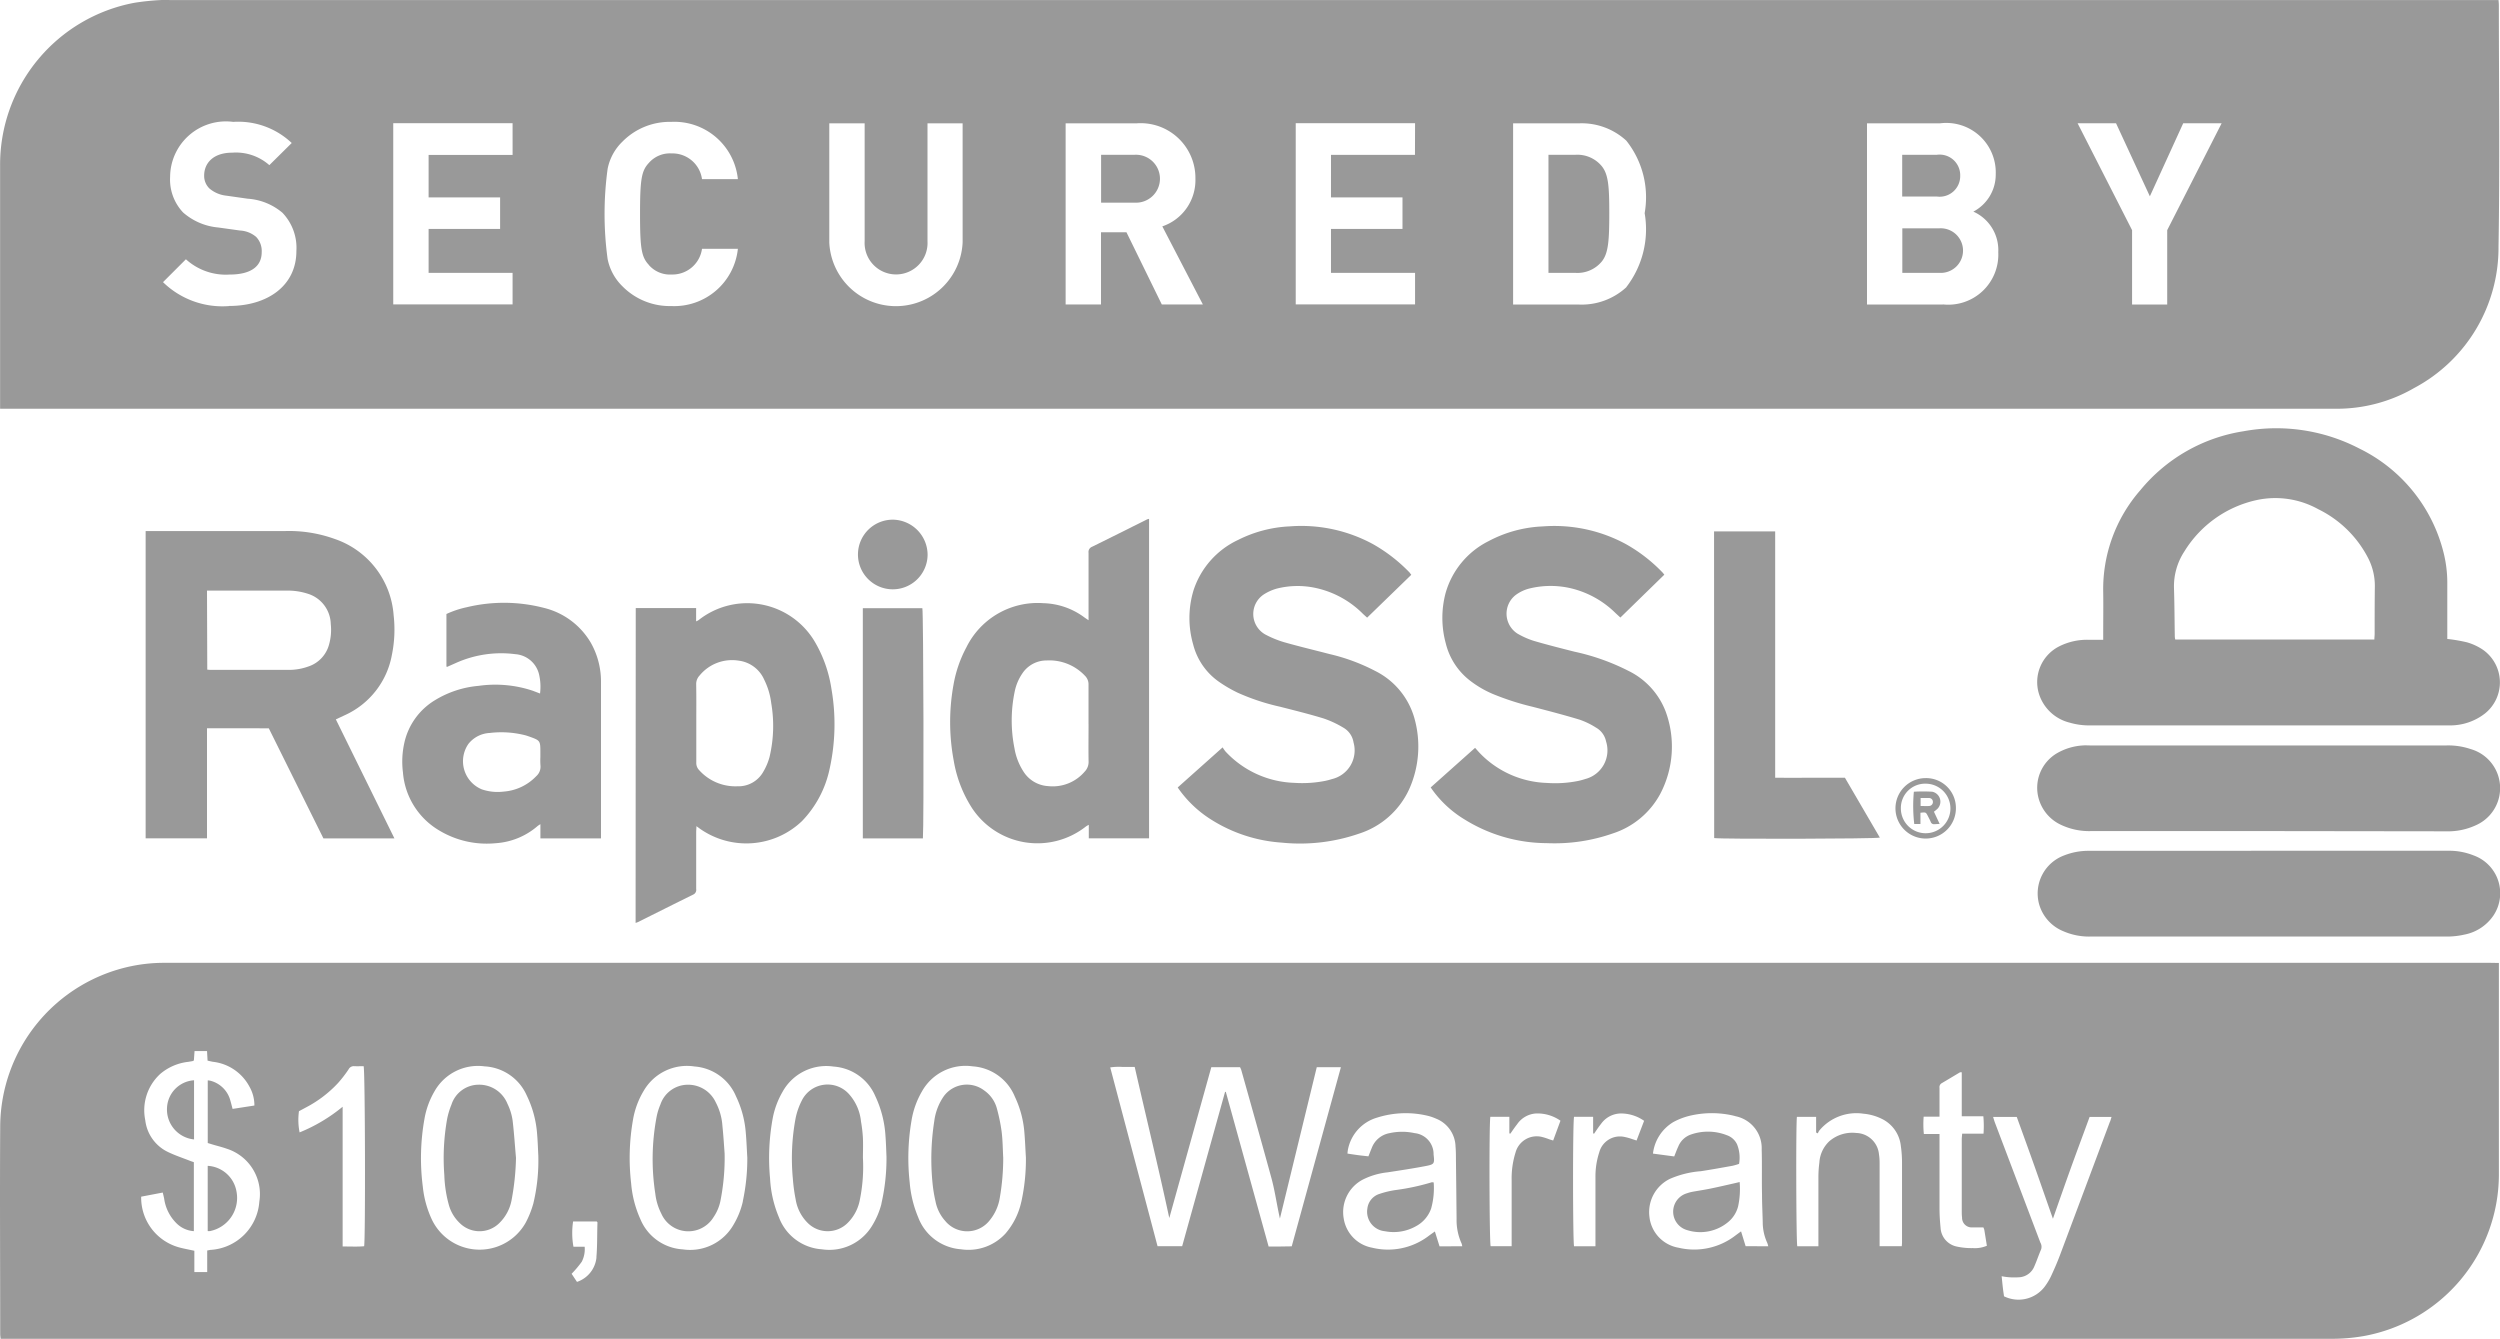 <svg xmlns="http://www.w3.org/2000/svg" width="73.949" height="39.602" viewBox="0 0 73.949 39.602">
  <g id="Group_1062" data-name="Group 1062" transform="translate(-215 -4326)">
    <g id="Group_1061" data-name="Group 1061" transform="translate(215 4326)">
      <g id="Group_1055" data-name="Group 1055" transform="translate(34.835 15.566)">
        <path id="Path_931" data-name="Path 931" d="M414.681,271.835l-1.306,1.267c-.043-.04-.082-.073-.119-.108a2.808,2.808,0,0,0-1.4-.77,2.516,2.516,0,0,0-1.151.018,1.425,1.425,0,0,0-.388.174.694.694,0,0,0,.039,1.18,2.989,2.989,0,0,0,.556.23c.448.128.9.235,1.352.353a5.693,5.693,0,0,1,1.351.5,2.24,2.24,0,0,1,1.152,1.375,3.081,3.081,0,0,1-.151,2.129,2.453,2.453,0,0,1-1.484,1.309,5.342,5.342,0,0,1-2.288.264,4.461,4.461,0,0,1-2.079-.679,3.365,3.365,0,0,1-.993-.952l1.329-1.186a1.059,1.059,0,0,0,.086.123,2.9,2.9,0,0,0,2.029.926,3.5,3.5,0,0,0,.918-.058c.067-.014.134-.032.2-.053a.871.871,0,0,0,.639-1.084.61.61,0,0,0-.31-.442,2.946,2.946,0,0,0-.574-.267c-.425-.13-.857-.237-1.288-.347a6.492,6.492,0,0,1-1.25-.413,3.929,3.929,0,0,1-.561-.327,1.923,1.923,0,0,1-.76-1.1,2.827,2.827,0,0,1,.009-1.6,2.5,2.5,0,0,1,1.321-1.495,3.765,3.765,0,0,1,1.527-.4,4.439,4.439,0,0,1,2.468.529,4.734,4.734,0,0,1,1.076.836C414.644,271.787,414.656,271.8,414.681,271.835Z" transform="translate(-407.771 -270.398)" fill="#999"/>
        <path id="Path_932" data-name="Path 932" d="M454.807,278.124l1.313-1.171c.059.065.11.126.165.181a2.883,2.883,0,0,0,1.962.857,3.472,3.472,0,0,0,.918-.058c.072-.015.144-.035.214-.058a.874.874,0,0,0,.616-1.111.611.611,0,0,0-.3-.411,2.267,2.267,0,0,0-.484-.234c-.456-.138-.917-.258-1.378-.378a7.824,7.824,0,0,1-1.193-.384,3.068,3.068,0,0,1-.67-.393,1.987,1.987,0,0,1-.716-1.1,2.867,2.867,0,0,1-.009-1.478,2.468,2.468,0,0,1,1.278-1.549,3.734,3.734,0,0,1,1.6-.434,4.436,4.436,0,0,1,2.468.529,4.66,4.66,0,0,1,1.076.836c.014.015.026.032.051.063l-1.3,1.268-.144-.133a2.8,2.8,0,0,0-1.364-.743,2.639,2.639,0,0,0-1.167.013,1.16,1.16,0,0,0-.427.2.7.7,0,0,0,.056,1.137,2.413,2.413,0,0,0,.477.213c.4.118.807.22,1.212.323a6.535,6.535,0,0,1,1.6.569,2.217,2.217,0,0,1,1.1,1.21,3.009,3.009,0,0,1-.168,2.435,2.449,2.449,0,0,1-1.4,1.162,5.209,5.209,0,0,1-1.954.287,4.639,4.639,0,0,1-2.428-.7A3.246,3.246,0,0,1,454.807,278.124Z" transform="translate(-447.323 -270.398)" fill="#999"/>
        <path id="Path_933" data-name="Path 933" d="M507.492,271.351H509.3v7.287c.355.006.7,0,1.039,0h1.024l1.033,1.771c-.119.038-4.679.048-4.9.014Z" transform="translate(-491.626 -271.199)" fill="#999"/>
        <path id="Path_934" data-name="Path 934" d="M543.008,318.114a.894.894,0,1,1-.9-.891A.881.881,0,0,1,543.008,318.114Zm-1.628,0a.733.733,0,1,0,.742-.726A.718.718,0,0,0,541.38,318.11Z" transform="translate(-519.988 -309.773)" fill="#999"/>
        <path id="Path_935" data-name="Path 935" d="M544.733,320.342v.332h-.183a4.6,4.6,0,0,1-.012-.954,4.4,4.4,0,0,1,.544,0,.3.3,0,0,1,.159.5,1.061,1.061,0,0,1-.109.091l.169.361-.154.008a.1.1,0,0,1-.11-.069c-.024-.058-.055-.114-.084-.171C544.894,320.324,544.893,320.324,544.733,320.342Zm.005-.2c.095,0,.173.005.251,0a.116.116,0,0,0,.112-.126.112.112,0,0,0-.112-.11c-.082,0-.163,0-.251,0Z" transform="translate(-522.762 -311.867)" fill="#999"/>
      </g>
      <g id="Group_1056" data-name="Group 1056" transform="translate(0 28.48)">
        <path id="Path_936" data-name="Path 936" d="M338.174,375.757a4.165,4.165,0,0,0-.056-.473,1.421,1.421,0,0,0-.358-.814.85.85,0,0,0-1.393.194,2.059,2.059,0,0,0-.183.521,6.437,6.437,0,0,0-.082,1.787,4.952,4.952,0,0,0,.083.613,1.257,1.257,0,0,0,.343.685.836.836,0,0,0,1.209,0,1.3,1.3,0,0,0,.349-.682,4.87,4.87,0,0,0,.089-1.232C338.176,376.159,338.184,375.958,338.174,375.757Z" transform="translate(-312.65 -370.59)" fill="#999"/>
        <path id="Path_937" data-name="Path 937" d="M312.029,374.743a.9.9,0,0,0-.845-.522.858.858,0,0,0-.793.587,1.816,1.816,0,0,0-.109.348,6.7,6.7,0,0,0-.041,2.291,1.743,1.743,0,0,0,.179.59.873.873,0,0,0,1.544.1,1.318,1.318,0,0,0,.2-.465,6.545,6.545,0,0,0,.127-1.417c-.014-.184-.033-.506-.066-.827A1.729,1.729,0,0,0,312.029,374.743Z" transform="translate(-290.857 -370.615)" fill="#999"/>
        <path id="Path_938" data-name="Path 938" d="M501.73,392.34c-.247.056-.494.114-.743.165-.176.036-.354.062-.531.094a1.088,1.088,0,0,0-.153.042.567.567,0,0,0,.009,1.094,1.287,1.287,0,0,0,1.2-.238.883.883,0,0,0,.3-.473,2.439,2.439,0,0,0,.044-.714Z" transform="translate(-450.398 -385.826)" fill="#999"/>
        <path id="Path_939" data-name="Path 939" d="M444.905,392.352a6.7,6.7,0,0,1-1.085.232,2.678,2.678,0,0,0-.462.112.514.514,0,0,0-.358.428.579.579,0,0,0,.518.676,1.341,1.341,0,0,0,.922-.15.949.949,0,0,0,.445-.519,2.252,2.252,0,0,0,.076-.773A.229.229,0,0,0,444.905,392.352Z" transform="translate(-402.553 -385.861)" fill="#999"/>
        <path id="Path_940" data-name="Path 940" d="M363.913,374.882a.95.95,0,0,0-.367-.506.848.848,0,0,0-1.19.162,1.654,1.654,0,0,0-.288.748,7.233,7.233,0,0,0-.052,1.821,4.249,4.249,0,0,0,.089.548,1.206,1.206,0,0,0,.285.577.843.843,0,0,0,1.318-.016,1.4,1.4,0,0,0,.3-.675,6.867,6.867,0,0,0,.1-1.17c-.014-.259-.015-.52-.047-.776A5.222,5.222,0,0,0,363.913,374.882Z" transform="translate(-334.433 -370.6)" fill="#999"/>
        <path id="Path_941" data-name="Path 941" d="M262.489,351.561H193.671a4.794,4.794,0,0,0-.963.1,4.868,4.868,0,0,0-3.873,4.735c-.013,2.046,0,4.093,0,6.139,0,.046.007.091.012.147h.251q34.361,0,68.723,0a5.466,5.466,0,0,0,.932-.082,4.863,4.863,0,0,0,3.992-4.759q0-3.038,0-6.076v-.2ZM196.5,358.625a1.539,1.539,0,0,1-1.425,1.426c-.031,0-.061.01-.117.019v.638h-.38v-.63c-.164-.036-.31-.061-.452-.1a1.525,1.525,0,0,1-1.121-1.5l.638-.122c.017.071.031.126.042.182a1.271,1.271,0,0,0,.386.748.8.8,0,0,0,.492.212v-2.04c-.036-.013-.075-.025-.113-.04-.211-.083-.428-.155-.633-.252a1.194,1.194,0,0,1-.691-.949,1.457,1.457,0,0,1,.449-1.375,1.545,1.545,0,0,1,.821-.352l.125-.021a.248.248,0,0,0,.043-.02c.006-.084.012-.176.02-.278h.369l.016.283c.054.012.108.026.162.035a1.4,1.4,0,0,1,1.075.732,1.114,1.114,0,0,1,.148.561l-.645.1c-.023-.084-.041-.16-.063-.235a.824.824,0,0,0-.6-.6.608.608,0,0,0-.072-.009v1.853l.149.046c.137.041.277.074.411.122A1.409,1.409,0,0,1,196.5,358.625Zm3.1,1.319c-.2.019-.4.006-.636.008v-4.134a4.888,4.888,0,0,1-1.273.759,1.889,1.889,0,0,1-.019-.627l.218-.117a3.5,3.5,0,0,0,.942-.721,3.631,3.631,0,0,0,.308-.4.171.171,0,0,1,.165-.094c.094.005.189,0,.28,0C199.63,354.74,199.641,359.725,199.6,359.944Zm5-1.248a2.8,2.8,0,0,1-.225.558,1.564,1.564,0,0,1-2.772-.1,3.022,3.022,0,0,1-.268-.976,6.594,6.594,0,0,1,.051-2.01,2.437,2.437,0,0,1,.3-.814,1.475,1.475,0,0,1,1.48-.73,1.446,1.446,0,0,1,1.244.861,3.115,3.115,0,0,1,.307,1.144c.02.232.026.465.035.628A5.449,5.449,0,0,1,204.6,358.7Zm1.873,1.576a.852.852,0,0,1-.577.727l-.159-.24a3.052,3.052,0,0,0,.3-.356.812.812,0,0,0,.086-.445h-.332a2.308,2.308,0,0,1-.01-.746h.7c.01.014.021.022.021.031C206.489,359.586,206.5,359.932,206.47,360.273Zm4.33-1.655a2.365,2.365,0,0,1-.277.691,1.477,1.477,0,0,1-1.5.729,1.452,1.452,0,0,1-1.255-.894,3.221,3.221,0,0,1-.273-1.057,6.537,6.537,0,0,1,.055-1.884,2.456,2.456,0,0,1,.319-.859,1.478,1.478,0,0,1,1.5-.716,1.448,1.448,0,0,1,1.228.883,3.016,3.016,0,0,1,.287,1.052c.023.253.032.507.047.761A6.01,6.01,0,0,1,210.8,358.618Zm4.1.068a2.359,2.359,0,0,1-.271.642,1.477,1.477,0,0,1-1.491.708,1.461,1.461,0,0,1-1.27-.943,3.4,3.4,0,0,1-.264-1.156,6.5,6.5,0,0,1,.083-1.8,2.475,2.475,0,0,1,.284-.755,1.477,1.477,0,0,1,1.514-.751,1.448,1.448,0,0,1,1.233.876,3.208,3.208,0,0,1,.3,1.178c.017.211.021.423.03.614A6,6,0,0,1,214.9,358.686Zm4.135-.053a2.12,2.12,0,0,1-.472.942,1.483,1.483,0,0,1-1.313.46,1.464,1.464,0,0,1-1.266-.95,3.354,3.354,0,0,1-.25-1.031,6.575,6.575,0,0,1,.056-1.837,2.507,2.507,0,0,1,.305-.848,1.477,1.477,0,0,1,1.5-.745,1.451,1.451,0,0,1,1.251.9,3,3,0,0,1,.278,1.022c.023.258.032.518.048.777A5.859,5.859,0,0,1,219.039,358.633Zm8,1.315-.331.005h-.353l-1.266-4.574h-.022l-1.269,4.565h-.728l-1.4-5.288a1.689,1.689,0,0,1,.355-.015c.116,0,.232,0,.369,0,.34,1.489.7,2.966,1.023,4.47l1.243-4.462h.85a.642.642,0,0,1,.036.083c.3,1.066.6,2.131.893,3.2.09.331.142.673.211,1.01.01.05.021.1.039.185l1.09-4.477h.714Zm4.372,0-.138-.44c-.076.055-.143.1-.212.153a1.985,1.985,0,0,1-1.646.327,1.04,1.04,0,0,1-.839-.867,1.085,1.085,0,0,1,.565-1.147,2.12,2.12,0,0,1,.727-.214c.377-.058.754-.114,1.128-.186.266-.051.27-.071.239-.342a.624.624,0,0,0-.56-.632,1.717,1.717,0,0,0-.741,0,.693.693,0,0,0-.527.436c-.033.078-.062.157-.1.25-.1-.012-.208-.022-.311-.036s-.2-.029-.308-.045a.93.93,0,0,1,.012-.111,1.227,1.227,0,0,1,.863-.953,2.8,2.8,0,0,1,1.521-.049,1.462,1.462,0,0,1,.224.079.912.912,0,0,1,.576.826c.014.153.011.307.013.46q.01.842.018,1.684a1.672,1.672,0,0,0,.149.725.462.462,0,0,1,.018.08Zm3.361-3.13-.113-.035a1.951,1.951,0,0,0-.2-.066.649.649,0,0,0-.8.456,2.553,2.553,0,0,0-.115.815c0,.583,0,1.166,0,1.748v.209h-.621c-.039-.114-.048-3.639-.009-3.829h.562v.491l.03.008c.065-.093.128-.187.2-.278a.73.73,0,0,1,.561-.319,1.185,1.185,0,0,1,.721.214Zm2.467,0c-.048-.016-.086-.029-.124-.04a1.7,1.7,0,0,0-.259-.071.632.632,0,0,0-.721.462,2.277,2.277,0,0,0-.112.719q0,.93,0,1.859v.2h-.633c-.037-.122-.042-3.671,0-3.83h.564v.49l.029.008c.068-.1.134-.2.206-.29a.728.728,0,0,1,.6-.307,1.2,1.2,0,0,1,.673.217Zm3.226,3.126-.135-.439c-.052.038-.1.073-.15.11a2,2,0,0,1-1.7.374,1.041,1.041,0,0,1-.861-.921,1.094,1.094,0,0,1,.6-1.113,2.815,2.815,0,0,1,.92-.229c.314-.048.626-.105.939-.161a1.9,1.9,0,0,0,.193-.056,1.062,1.062,0,0,0-.059-.577.52.52,0,0,0-.3-.27,1.534,1.534,0,0,0-1.088-.013.622.622,0,0,0-.352.349c-.043.09-.076.185-.119.291l-.629-.084a1.255,1.255,0,0,1,.607-.935,2.023,2.023,0,0,1,.472-.182,2.832,2.832,0,0,1,1.261-.015c.036.008.072.017.108.028a.963.963,0,0,1,.768.984c.013.445,0,.89.01,1.335,0,.275.015.551.021.826a1.464,1.464,0,0,0,.134.6.712.712,0,0,1,.029.1Zm4.615,0h-.652c0-.069,0-.131,0-.193q0-1.137,0-2.273a1.568,1.568,0,0,0-.019-.253.694.694,0,0,0-.669-.63,1.042,1.042,0,0,0-.8.245.942.942,0,0,0-.294.634,3.229,3.229,0,0,0-.028.428c0,.615,0,1.229,0,1.844v.2h-.625c-.033-.124-.043-3.61-.011-3.827h.568v.462l.05.026a.452.452,0,0,1,.043-.082,1.425,1.425,0,0,1,1.307-.5,1.532,1.532,0,0,1,.547.154,1.008,1.008,0,0,1,.559.8,3.51,3.51,0,0,1,.035.538c0,.763,0,1.526,0,2.289C245.092,359.847,245.087,359.888,245.083,359.941Zm2.108.056a2.007,2.007,0,0,1-.471-.044.6.6,0,0,1-.486-.56c-.018-.184-.03-.37-.031-.555,0-.668,0-1.335,0-2v-.215h-.463a2.887,2.887,0,0,1-.006-.513h.469v-.253c0-.2,0-.4,0-.6a.133.133,0,0,1,.061-.135c.183-.107.364-.217.546-.325.007,0,.019,0,.051,0V356.1h.639a3.322,3.322,0,0,1,.005.515h-.632c-.005.07-.012.121-.012.173q0,1.049,0,2.1c0,.069,0,.138.009.206a.285.285,0,0,0,.308.293c.1,0,.21,0,.322,0a.385.385,0,0,1,.028.072c.026.156.05.312.076.471A.909.909,0,0,1,247.192,360Zm4.054-3.741q-.74,1.979-1.482,3.958c-.08.213-.172.422-.268.628a1.8,1.8,0,0,1-.184.3.971.971,0,0,1-1.2.281c-.01-.075-.024-.158-.033-.242-.013-.109-.023-.219-.037-.352a1.9,1.9,0,0,0,.2.029,2.172,2.172,0,0,0,.347,0,.516.516,0,0,0,.421-.324c.073-.164.128-.337.2-.5a.246.246,0,0,0-.023-.2l-.771-2.036q-.287-.758-.574-1.515c-.018-.048-.032-.1-.053-.166h.7c.183.507.366,1.009.544,1.512s.352,1.007.526,1.5c.175-.5.35-1,.53-1.5s.368-1,.555-1.512h.649C251.272,356.168,251.261,356.213,251.245,356.256Z" transform="translate(-188.829 -351.561)" fill="#999"/>
        <path id="Path_942" data-name="Path 942" d="M219.862,374.214a.889.889,0,0,0,.8.929v-1.75A.855.855,0,0,0,219.862,374.214Z" transform="translate(-214.922 -369.919)" fill="#999"/>
        <path id="Path_943" data-name="Path 943" d="M273.217,374.787a.9.9,0,0,0-.849-.564.85.85,0,0,0-.807.589,2.293,2.293,0,0,0-.128.425,6.587,6.587,0,0,0-.083,1.661,3.7,3.7,0,0,0,.137.892,1.175,1.175,0,0,0,.317.524.831.831,0,0,0,1.175,0,1.275,1.275,0,0,0,.36-.676,7.52,7.52,0,0,0,.131-1.249c-.033-.369-.056-.739-.1-1.105A1.642,1.642,0,0,0,273.217,374.787Z" transform="translate(-258.207 -370.618)" fill="#999"/>
        <path id="Path_944" data-name="Path 944" d="M227.447,389.3v1.93a.472.472,0,0,0,.067,0,1,1,0,0,0,.785-1.167A.916.916,0,0,0,227.447,389.3Z" transform="translate(-221.303 -383.295)" fill="#999"/>
      </g>
      <g id="Group_1057" data-name="Group 1057" transform="translate(0.003 0)">
        <path id="Path_945" data-name="Path 945" d="M477.492,201.341h-.79v3.492h.79a.934.934,0,0,0,.783-.331c.2-.241.226-.625.226-1.437s-.03-1.152-.226-1.392A.935.935,0,0,0,477.492,201.341Z" transform="translate(-430.902 -196.762)" fill="#999"/>
        <path id="Path_946" data-name="Path 946" d="M543.579,215.012h-1.091v1.317h1.091a.66.66,0,1,0,0-1.317Z" transform="translate(-486.221 -208.258)" fill="#999"/>
        <path id="Path_947" data-name="Path 947" d="M544.2,201.958a.608.608,0,0,0-.692-.617h-1.024v1.234h1.024A.608.608,0,0,0,544.2,201.958Z" transform="translate(-486.221 -196.762)" fill="#999"/>
        <path id="Path_948" data-name="Path 948" d="M262.758,172.715c0-.046-.005-.092-.009-.151H193.941c-.117,0-.234-.006-.35,0a7.232,7.232,0,0,0-.774.081,4.871,4.871,0,0,0-3.971,4.828q0,3.483,0,6.966v.213h69.061a4.559,4.559,0,0,0,2.341-.61,4.7,4.7,0,0,0,2.5-4.174C262.789,177.487,262.759,175.1,262.758,172.715Zm-67.136,8.9a2.516,2.516,0,0,1-1.957-.707l.677-.677a1.754,1.754,0,0,0,1.294.452c.617,0,.948-.233.948-.662a.6.6,0,0,0-.165-.452.8.8,0,0,0-.474-.188l-.647-.09a1.819,1.819,0,0,1-1.039-.444,1.417,1.417,0,0,1-.384-1.054,1.651,1.651,0,0,1,1.866-1.626,2.3,2.3,0,0,1,1.731.625l-.662.655a1.491,1.491,0,0,0-1.1-.369c-.557,0-.828.309-.828.677a.517.517,0,0,0,.158.384.921.921,0,0,0,.5.211l.632.09a1.772,1.772,0,0,1,1.024.414,1.5,1.5,0,0,1,.414,1.136C197.609,181.025,196.743,181.612,195.622,181.612Zm8.383-4.471h-2.484V178.4h2.115v.933h-2.115v1.3h2.484v.933h-3.53v-5.359h3.53Zm4.033,3.259a.827.827,0,0,0,.67.279.883.883,0,0,0,.9-.76h1.061a1.893,1.893,0,0,1-1.972,1.693,1.964,1.964,0,0,1-1.445-.587,1.55,1.55,0,0,1-.436-.805,9.864,9.864,0,0,1,0-2.664,1.522,1.522,0,0,1,.436-.805,1.964,1.964,0,0,1,1.445-.587,1.888,1.888,0,0,1,1.972,1.693h-1.061a.883.883,0,0,0-.9-.76.827.827,0,0,0-.67.279c-.218.233-.263.474-.263,1.513S207.82,180.167,208.038,180.4Zm9.279-.67a1.974,1.974,0,0,1-3.944,0v-3.522h1.046v3.485a.931.931,0,1,0,1.859,0v-3.485h1.039Zm5.892,1.836-1.046-2.137h-.753v2.137h-1.046v-5.359h2.1a1.62,1.62,0,0,1,1.739,1.641,1.443,1.443,0,0,1-.979,1.407l1.2,2.311Zm7.488-4.425h-2.484V178.4h2.115v.933h-2.115v1.3H230.7v.933h-3.53v-5.359h3.53Zm6.253,3.914a1.952,1.952,0,0,1-1.415.512H233.6v-5.359h1.934a1.951,1.951,0,0,1,1.415.512,2.693,2.693,0,0,1,.542,2.145A2.8,2.8,0,0,1,236.949,181.055Zm9.361.512h-2.243v-5.359h2.152a1.464,1.464,0,0,1,1.656,1.505,1.239,1.239,0,0,1-.662,1.106,1.245,1.245,0,0,1,.737,1.2A1.481,1.481,0,0,1,246.31,181.566Zm6.637-2.2v2.2h-1.039v-2.2l-1.611-3.161h1.137l1,2.16.986-2.16h1.137Z" transform="translate(-188.846 -172.562)" fill="#999"/>
        <path id="Path_949" data-name="Path 949" d="M394.5,201.341h-.986v1.415h.986a.709.709,0,1,0,0-1.415Z" transform="translate(-360.947 -196.762)" fill="#999"/>
      </g>
      <g id="Group_1060" data-name="Group 1060" transform="translate(4.304 12.675)">
        <g id="Group_1058" data-name="Group 1058" transform="translate(55.956)">
          <path id="Path_950" data-name="Path 950" d="M579.7,258.452a4.917,4.917,0,0,1,.586.1,1.664,1.664,0,0,1,.472.219,1.179,1.179,0,0,1,.072,1.879,1.672,1.672,0,0,1-1.063.36H569.162a2.059,2.059,0,0,1-.628-.082,1.269,1.269,0,0,1-.908-.857,1.183,1.183,0,0,1,.589-1.393,1.827,1.827,0,0,1,.889-.2h.424V258.3c0-.414.006-.827,0-1.241a4.447,4.447,0,0,1,1.1-3.008,4.925,4.925,0,0,1,3.053-1.742,5.33,5.33,0,0,1,3.428.514,4.685,4.685,0,0,1,2.484,3.065,3.658,3.658,0,0,1,.113.929v1.632Zm-2.151.019c0-.063.007-.11.008-.157,0-.471,0-.943.006-1.414a1.791,1.791,0,0,0-.2-.842,3.277,3.277,0,0,0-1.474-1.443,2.616,2.616,0,0,0-1.831-.268,3.348,3.348,0,0,0-2.129,1.517,1.885,1.885,0,0,0-.307,1.1c.015.476.016.953.024,1.43a.534.534,0,0,0,.014.077Z" transform="translate(-567.576 -252.228)" fill="#999"/>
          <path id="Path_951" data-name="Path 951" d="M574.413,330.724q2.648,0,5.3,0a1.954,1.954,0,0,1,.761.137,1.188,1.188,0,0,1,.593,1.773,1.343,1.343,0,0,1-.867.571,2.342,2.342,0,0,1-.5.057q-5.28,0-10.56,0a1.9,1.9,0,0,1-.8-.158,1.223,1.223,0,0,1-.716-.8,1.2,1.2,0,0,1,.743-1.443,1.944,1.944,0,0,1,.73-.135q1.233,0,2.465,0Z" transform="translate(-567.568 -318.234)" fill="#999"/>
          <path id="Path_952" data-name="Path 952" d="M574.412,313.65H569.18a1.945,1.945,0,0,1-.895-.184,1.215,1.215,0,0,1-.661-.774,1.186,1.186,0,0,1,.541-1.345,1.731,1.731,0,0,1,.769-.23c.074-.006.148,0,.222,0q5.264,0,10.528,0a2.064,2.064,0,0,1,.719.108,1.2,1.2,0,0,1,.166,2.246,1.964,1.964,0,0,1-.894.186Z" transform="translate(-567.58 -301.742)" fill="#999"/>
        </g>
        <g id="Group_1059" data-name="Group 1059" transform="translate(0 2.673)">
          <path id="Path_953" data-name="Path 953" d="M217.7,277.125v3.255h-1.815v-9.089h.159q1.988,0,3.976,0a3.98,3.98,0,0,1,1.466.237,2.578,2.578,0,0,1,1.734,2.25,3.719,3.719,0,0,1-.05,1.17,2.433,2.433,0,0,1-1.4,1.793l-.13.061-.129.06,1.733,3.521h-2.1l-1.616-3.257Zm.008-1.733c.042,0,.067.006.093.006.773,0,1.546,0,2.319,0a1.682,1.682,0,0,0,.577-.1.938.938,0,0,0,.615-.656,1.6,1.6,0,0,0,.049-.6.962.962,0,0,0-.656-.889,1.934,1.934,0,0,0-.657-.1H217.7Z" transform="translate(-215.881 -270.931)" fill="#999"/>
          <path id="Path_954" data-name="Path 954" d="M371.357,269.028v9.45h-1.783v-.4a.657.657,0,0,0-.085.049,2.317,2.317,0,0,1-3.38-.561,3.737,3.737,0,0,1-.53-1.385,6.2,6.2,0,0,1-.007-2.245,3.665,3.665,0,0,1,.381-1.107,2.349,2.349,0,0,1,2.278-1.307,2.121,2.121,0,0,1,1.212.42c.032.024.066.045.124.084v-.194c0-.6,0-1.2,0-1.8a.164.164,0,0,1,.1-.177c.547-.268,1.091-.542,1.636-.814A.481.481,0,0,1,371.357,269.028Zm-1.791,6.067c0-.387,0-.774,0-1.16a.355.355,0,0,0-.107-.268,1.445,1.445,0,0,0-1.129-.451.859.859,0,0,0-.725.389,1.456,1.456,0,0,0-.221.523,4.191,4.191,0,0,0-.008,1.688,1.811,1.811,0,0,0,.26.677.927.927,0,0,0,.736.44,1.241,1.241,0,0,0,1.08-.428.409.409,0,0,0,.116-.3C369.561,275.837,369.567,275.466,369.567,275.095Z" transform="translate(-341.672 -269.028)" fill="#999"/>
          <path id="Path_955" data-name="Path 955" d="M307.023,284.817h1.786c0,.064,0,.126,0,.187s0,.126,0,.207a.415.415,0,0,0,.075-.039,2.321,2.321,0,0,1,3.458.68,3.9,3.9,0,0,1,.47,1.358,6.085,6.085,0,0,1-.052,2.353,3.157,3.157,0,0,1-.818,1.554,2.383,2.383,0,0,1-3.047.208c-.019-.015-.04-.029-.077-.057,0,.072-.007.122-.007.173,0,.562,0,1.124,0,1.686a.152.152,0,0,1-.088.165c-.546.269-1.091.543-1.635.814a.623.623,0,0,1-.069.024Zm1.791,3.4c0,.392,0,.784,0,1.176a.3.3,0,0,0,.081.214,1.439,1.439,0,0,0,1.133.482.842.842,0,0,0,.767-.428,1.756,1.756,0,0,0,.185-.436,3.987,3.987,0,0,0,.051-1.593,2.136,2.136,0,0,0-.21-.7.951.951,0,0,0-.744-.558,1.241,1.241,0,0,0-1.166.439.361.361,0,0,0-.1.256C308.818,287.452,308.814,287.833,308.814,288.215Z" transform="translate(-292.522 -282.179)" fill="#999"/>
          <path id="Path_956" data-name="Path 956" d="M269.506,291.621h-1.791V291.2a.829.829,0,0,0-.08.052,2.1,2.1,0,0,1-1.243.511,2.728,2.728,0,0,1-1.663-.373,2.192,2.192,0,0,1-1.08-1.724,2.539,2.539,0,0,1,.044-.885,1.97,1.97,0,0,1,.909-1.252,2.963,2.963,0,0,1,1.287-.421,3.5,3.5,0,0,1,1.6.145l.215.082a1.6,1.6,0,0,0-.033-.582.779.779,0,0,0-.7-.582,3.266,3.266,0,0,0-1.725.247l-.289.128s-.009,0-.022-.01v-1.553a2.8,2.8,0,0,1,.6-.2,4.7,4.7,0,0,1,2.281.018,2.214,2.214,0,0,1,1.391,1.034,2.325,2.325,0,0,1,.3,1.173c0,.636,0,1.272,0,1.908v2.7Zm-1.792-2.408v-.127c0-.36,0-.36-.337-.481-.035-.012-.07-.024-.106-.034a2.868,2.868,0,0,0-1.055-.069.855.855,0,0,0-.631.324.9.9,0,0,0,.4,1.345,1.453,1.453,0,0,0,.643.065,1.485,1.485,0,0,0,.967-.459.37.37,0,0,0,.122-.312A2.107,2.107,0,0,1,267.714,289.213Z" transform="translate(-256.034 -282.169)" fill="#999"/>
          <path id="Path_957" data-name="Path 957" d="M351.016,292.451h-1.777v-6.809H351C351.033,285.757,351.048,292.085,351.016,292.451Z" transform="translate(-328.021 -282.999)" fill="#999"/>
          <path id="Path_958" data-name="Path 958" d="M350.4,270.221a1.03,1.03,0,1,1-1.005-1.045A1.043,1.043,0,0,1,350.4,270.221Z" transform="translate(-327.266 -269.152)" fill="#999"/>
        </g>
      </g>
    </g>
  </g>
</svg>
